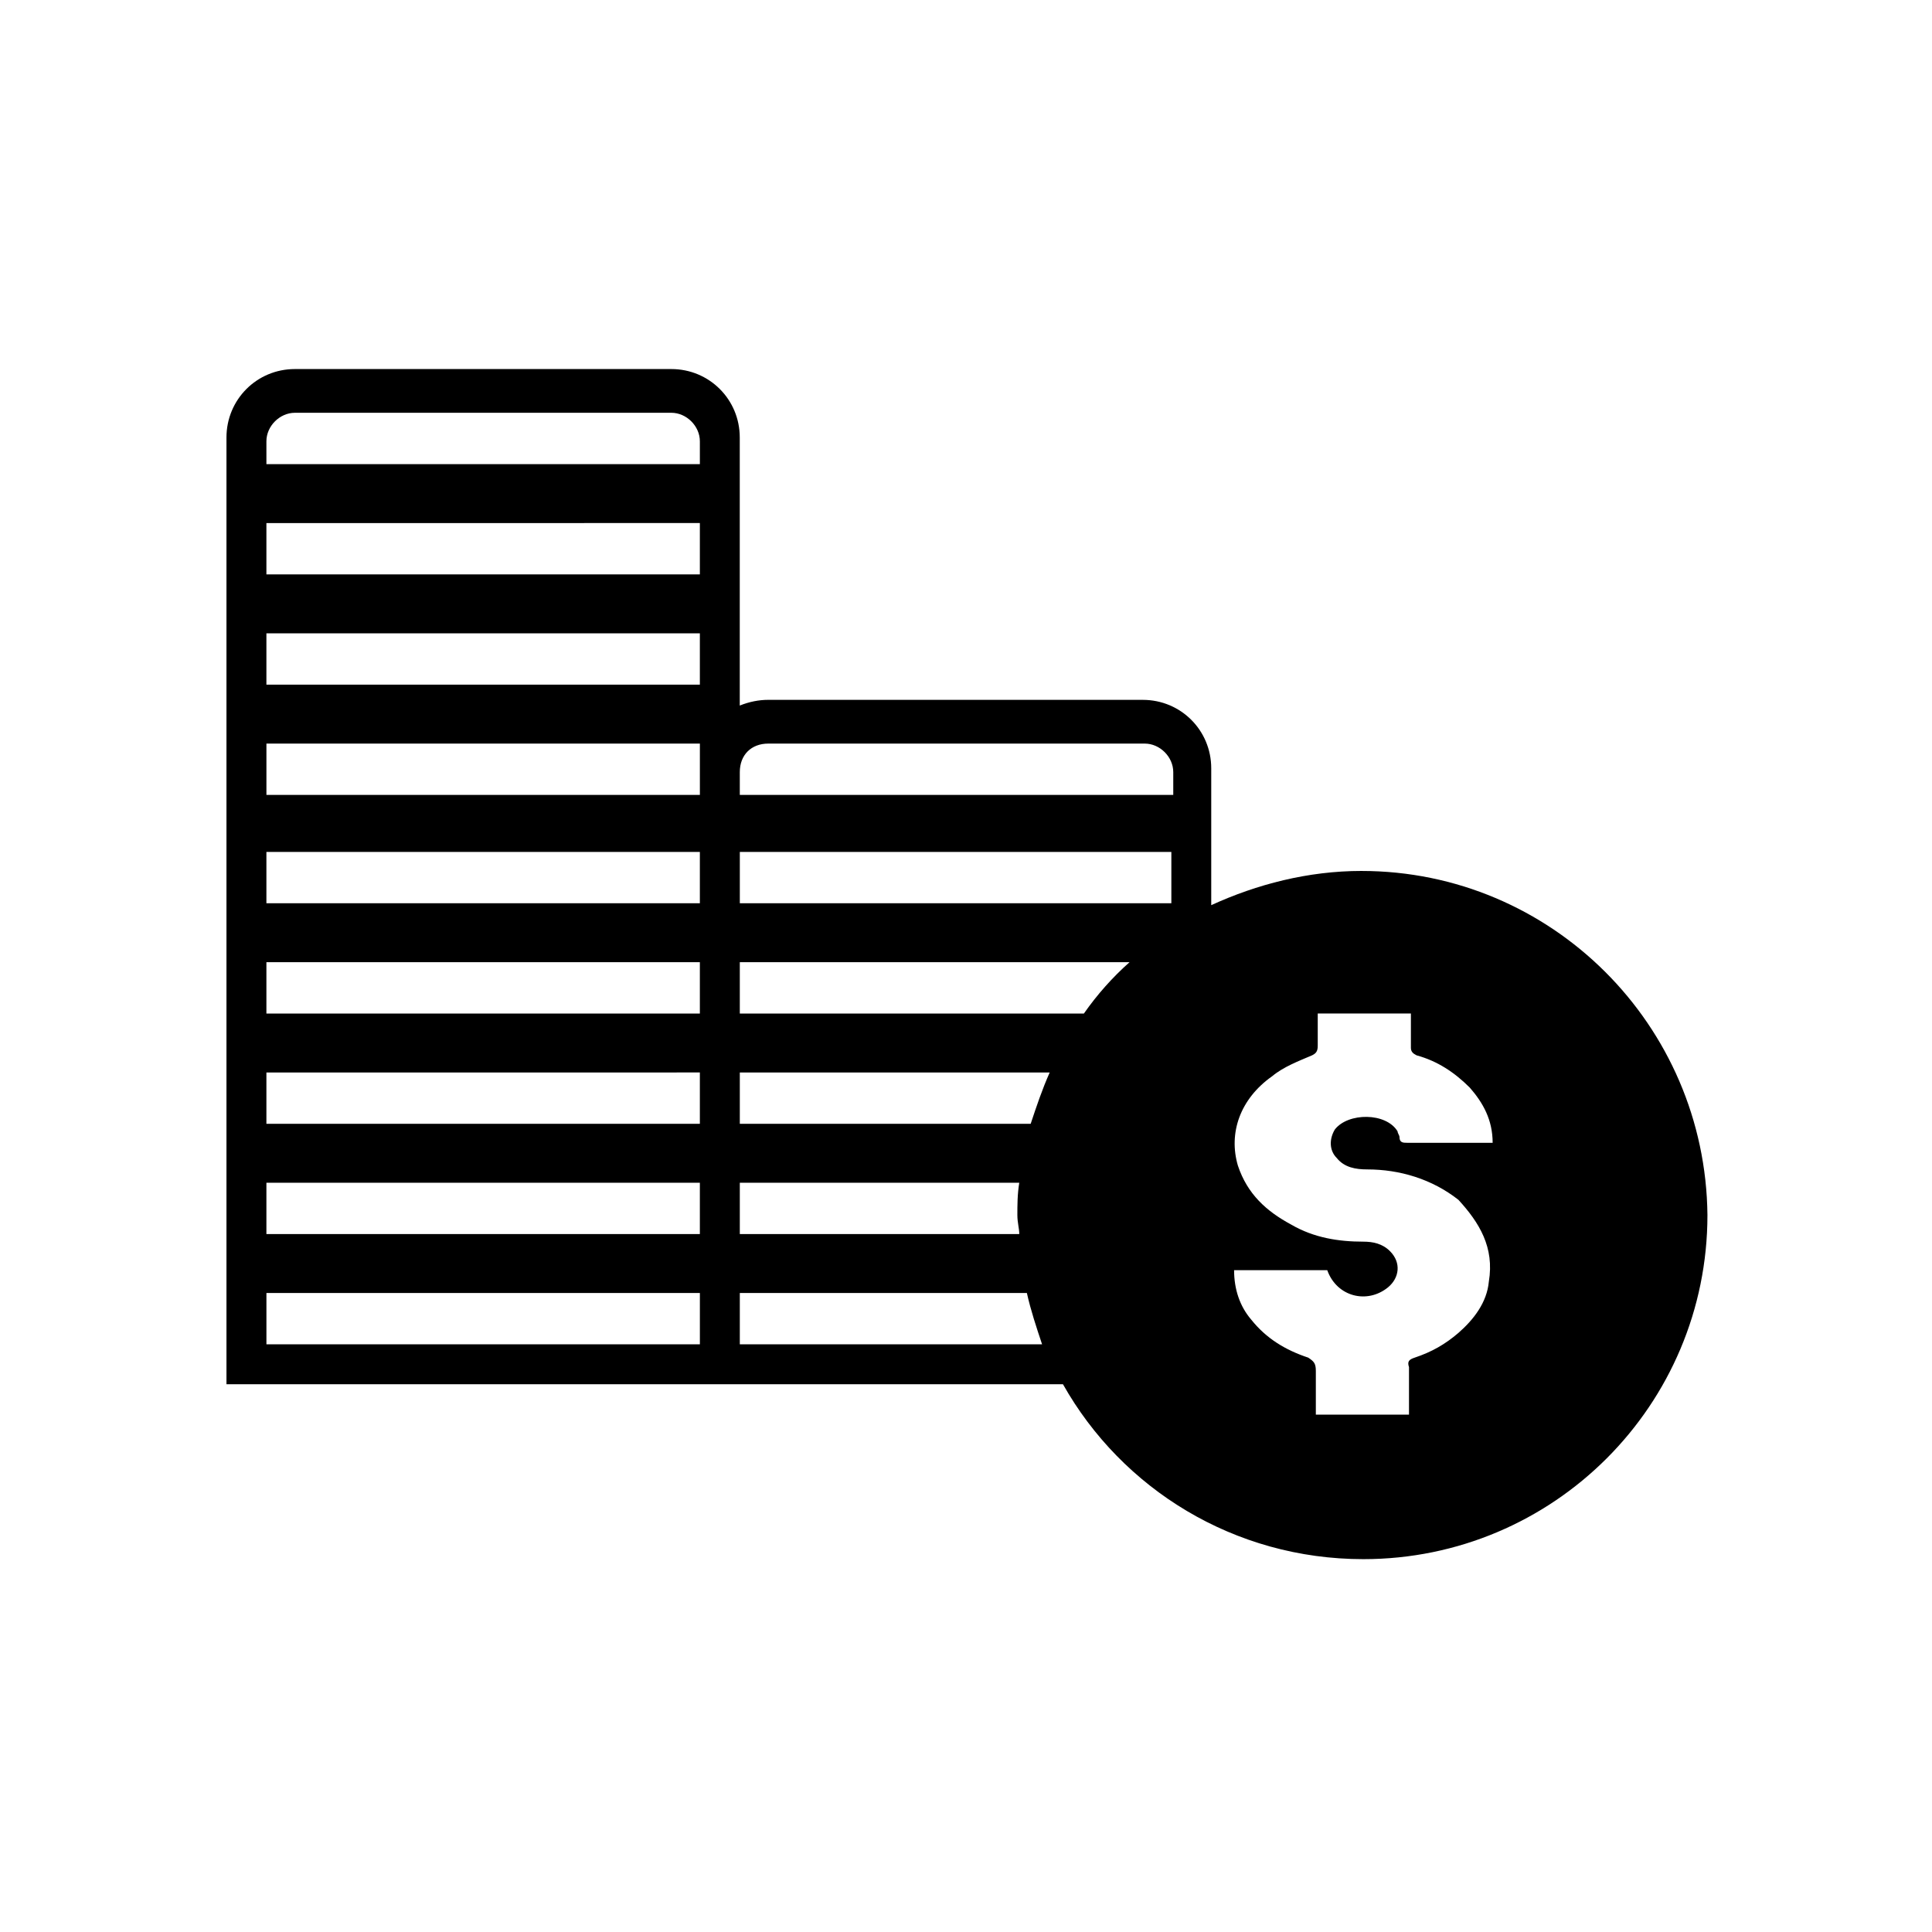 <?xml version="1.0" encoding="UTF-8"?>
<!-- Uploaded to: SVG Repo, www.svgrepo.com, Generator: SVG Repo Mixer Tools -->
<svg fill="#000000" width="800px" height="800px" version="1.1" viewBox="144 144 512 512" xmlns="http://www.w3.org/2000/svg">
 <path d="m504.79 374.81c-14.105 0-27.711 3.527-39.801 9.07v-36.273c0-10.078-8.062-18.137-18.137-18.137l-99.25-0.004c-2.519 0-5.039 0.504-7.559 1.512v-71.039c0-10.078-8.062-18.137-18.137-18.137h-99.754c-10.078 0-18.137 8.062-18.137 18.137v250.9h221.68c15.617 27.711 45.344 46.352 79.602 46.352 50.383 0 91.191-40.809 91.191-91.191-0.504-50.379-41.312-91.188-91.695-91.188zm-290.19-113.86c0-4.031 3.527-7.559 7.559-7.559h99.754c4.031 0 7.559 3.527 7.559 7.559v6.047h-114.87zm0 35.27v-13.602l114.87-0.004v13.602zm0 29.219v-13.602h114.87v13.602zm114.87 145.6h-114.87v-13.602h114.87zm0-29.219h-114.87v-13.602l114.87-0.004zm0-29.223h-114.87v-13.602h114.87zm0-29.223h-114.87v-13.602h114.87zm124.95 0h-114.36v-13.602h114.36zm-23.176 29.223h-91.188v-13.602h103.28c-4.535 4.027-8.566 8.562-12.094 13.602zm-14.105 29.223h-77.082v-13.602h82.121c-2.016 4.531-3.527 9.066-5.039 13.602zm-3.023 29.219h-74.059v-13.602h74.059c-0.504 3.023-0.504 6.047-0.504 8.566 0 2.012 0.504 3.523 0.504 5.035zm-84.641-122.93v6.551h-114.87v-13.602h114.87zm18.137-7.051h99.754c4.031 0 7.559 3.527 7.559 7.559v6.043h-114.87v-6.047c0-4.535 3.019-7.555 7.555-7.555zm-18.137 159.2h-114.87v-13.602l114.87-0.004zm10.582 0v-13.602h76.074c1.008 4.535 2.519 9.07 4.031 13.602zm198.5-16.625c-0.504 5.543-4.031 10.078-8.062 13.602-3.527 3.023-7.055 5.039-11.586 6.551-1.512 0.504-2.016 1.008-1.512 2.519v12.594h-24.688v-11.586c0-2.016-0.504-2.519-2.016-3.527-6.047-2.016-11.082-5.039-15.113-10.078-3.023-3.527-4.535-8.062-4.535-13.098h24.688c2.519 7.055 10.578 9.07 16.121 4.535 3.023-2.519 3.527-6.551 0.504-9.574-2.016-2.016-4.535-2.519-7.055-2.519-6.551 0-13.098-1.008-19.145-4.535-6.551-3.527-11.586-8.062-14.105-15.617-2.519-8.566 0.504-17.633 9.07-23.68 3.023-2.519 7.055-4.031 10.578-5.543 1.008-0.504 1.512-1.008 1.512-2.519v-8.566h24.688v9.07c0 1.008 0.504 1.512 1.512 2.016 5.543 1.512 10.078 4.535 14.105 8.566 3.527 4.031 6.047 8.566 6.047 14.609h-1.512-21.16c-1.008 0-2.016 0-2.016-1.512 0-0.504-0.504-1.008-0.504-1.512-3.023-5.039-13.098-5.039-16.625-0.504-1.512 2.519-1.512 5.543 0.504 7.559 2.016 2.519 5.039 3.023 8.062 3.023 8.566 0 17.129 2.519 24.184 8.062 5.539 6.043 9.57 12.594 8.059 21.664z"/>
</svg>